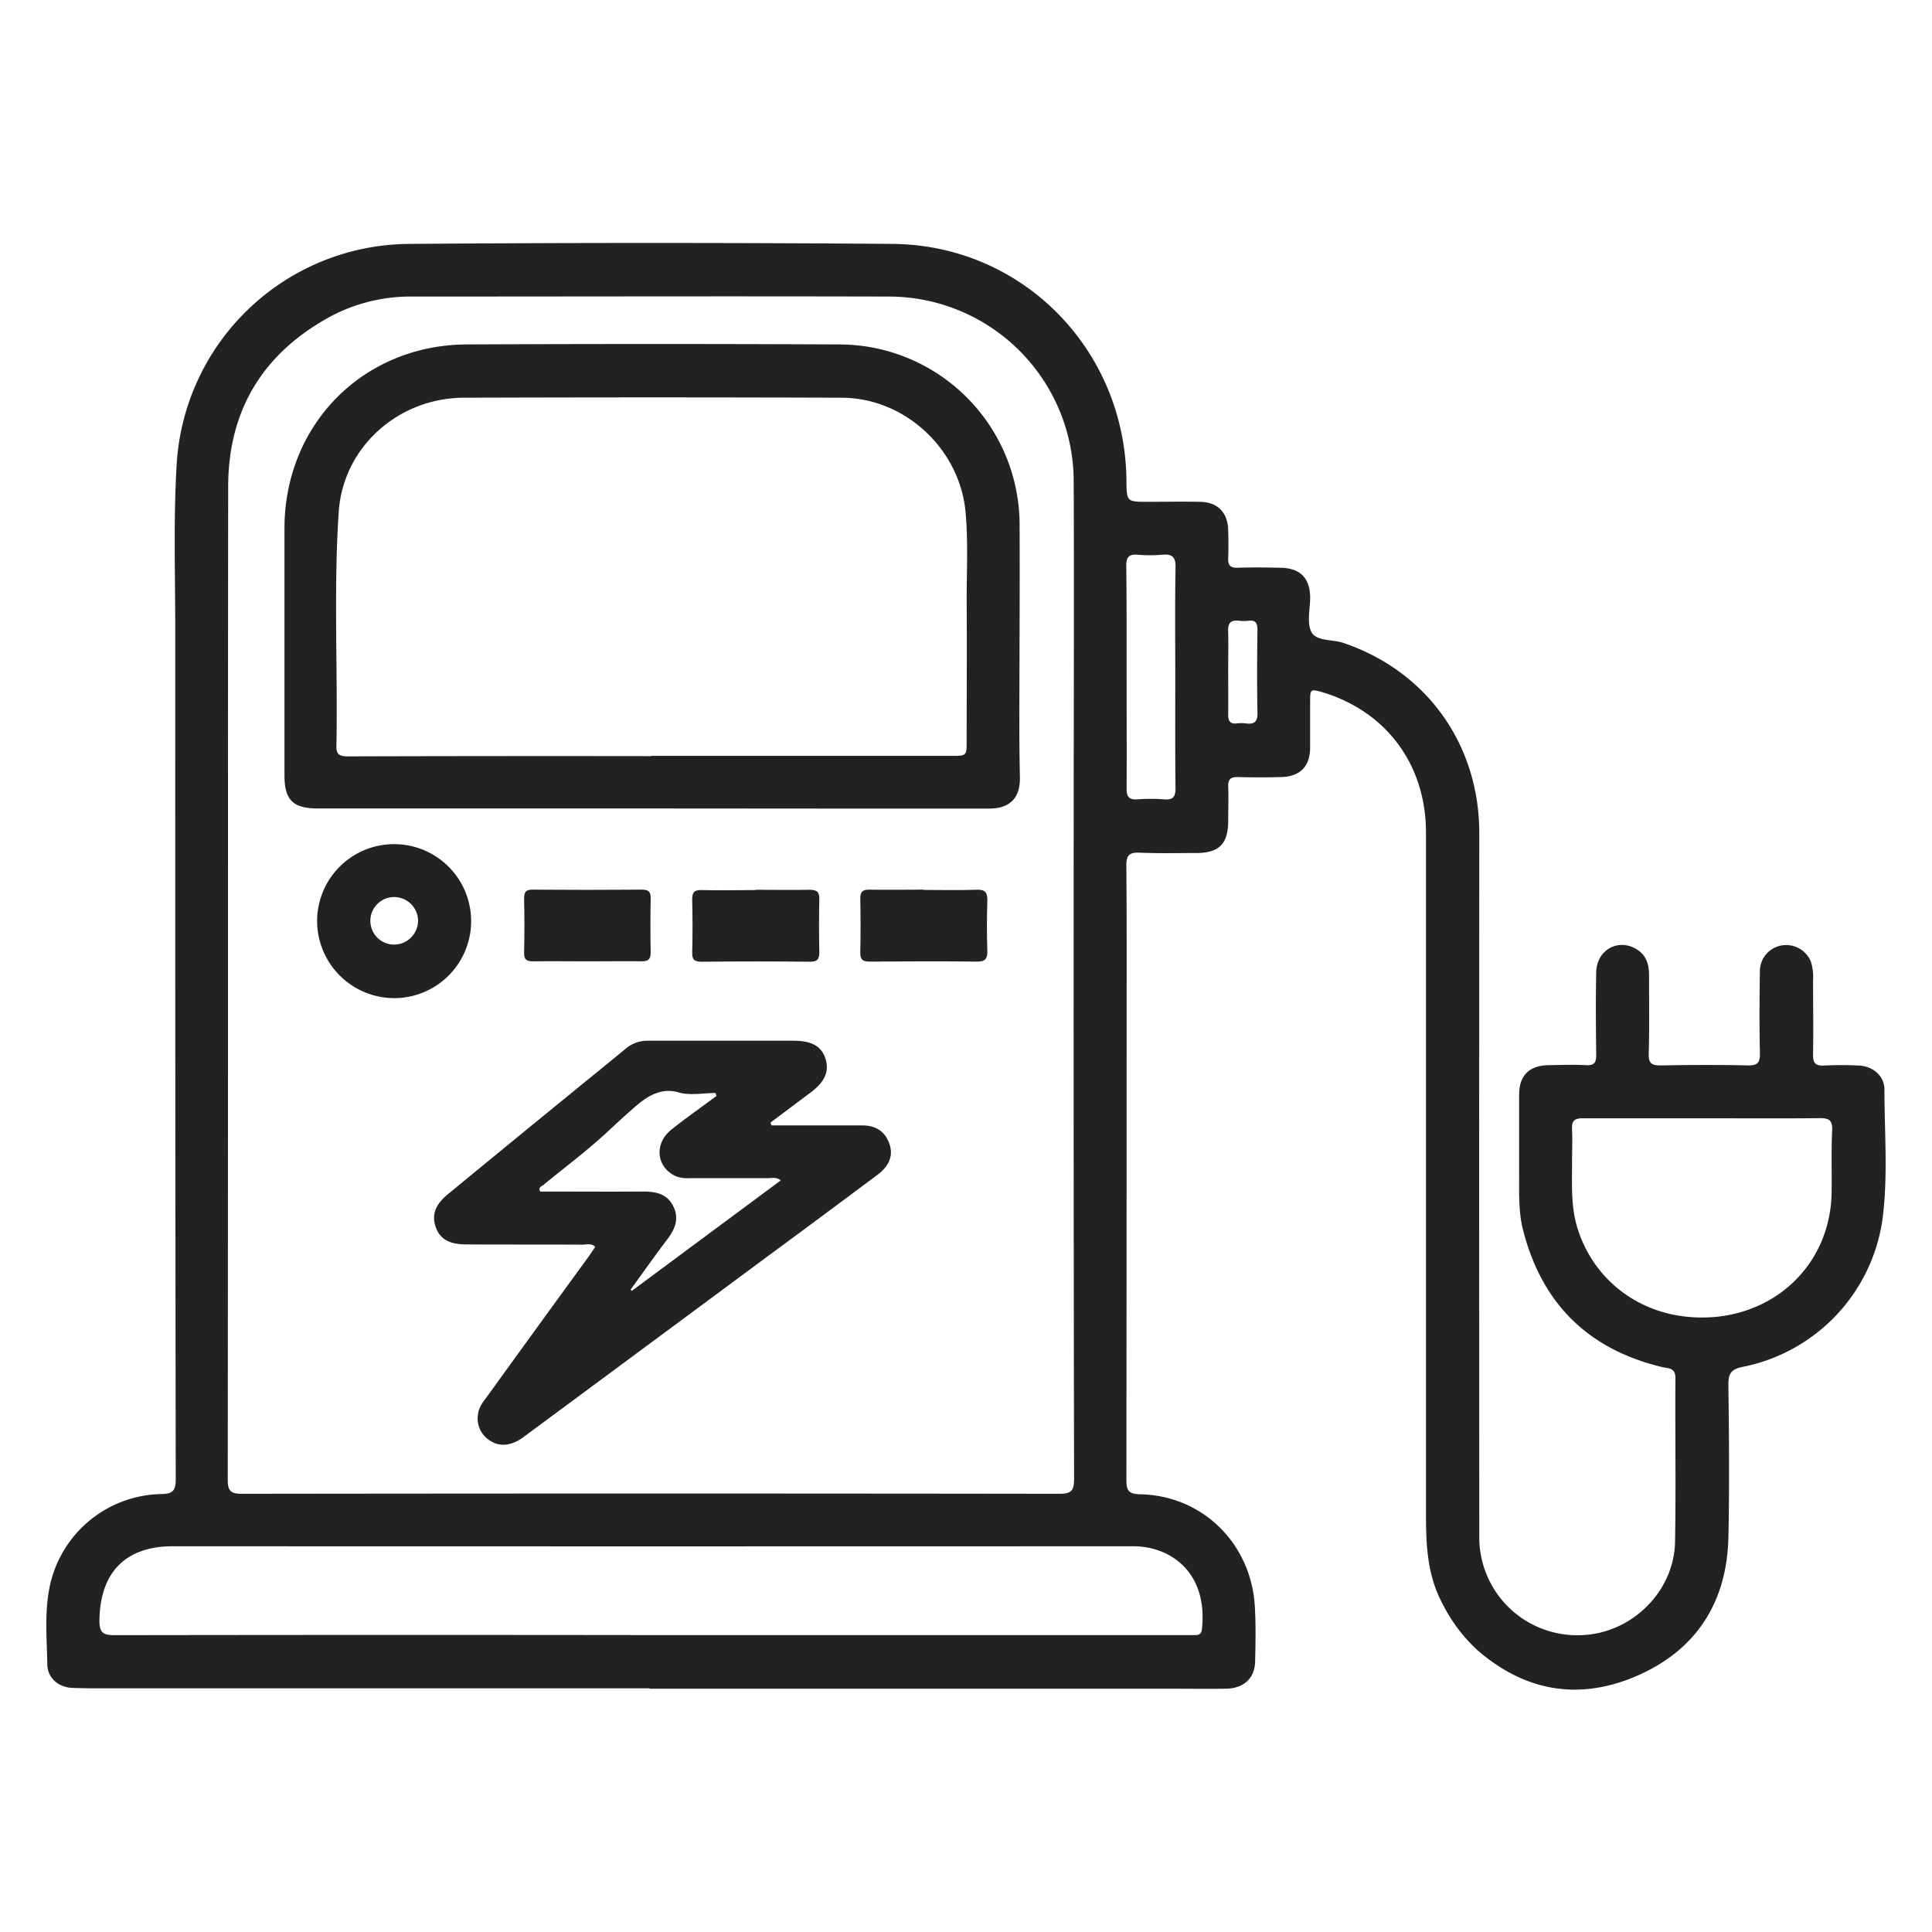<svg id="Layer_1" data-name="Layer 1" xmlns="http://www.w3.org/2000/svg" viewBox="0 0 500 500">
  <defs>
    <style>
      .cls-1 {
        fill: #222;
      }
    </style>
  </defs>
  <title>mantri icon car charging</title>
  <g>
    <path class="cls-1" d="M168.13,436.94H27.88c-3,0-6.1,0-9.14-.11-3.57-.14-6.42-2.55-6.49-6-.12-6.39-.7-12.82.41-19.17a30.08,30.08,0,0,1,29-25c3.15-.05,3.82-.91,3.82-3.92q-.16-109.61-.12-219.23c0-14.33-.49-28.69.34-43A60.68,60.68,0,0,1,106,63.12q62.5-.48,125,0c33.7.29,60.19,27.43,60.52,61.15.05,5.6.05,5.6,5.67,5.6,4.47,0,8.95-.09,13.41,0s7.11,2.68,7.25,7.26c.08,2.44.1,4.88,0,7.32-.07,1.8.52,2.54,2.43,2.48,3.65-.12,7.32-.07,11,0,5.16.06,7.71,2.59,7.79,7.66,0,3-.92,6.61.34,9s5.42,1.84,8.23,2.79c21.67,7.33,35.22,26.34,35.2,49.32q-.06,90.86,0,181.72a25.32,25.32,0,0,0,26.24,25.76c13-.32,24.19-11.15,24.42-24.16.25-14.12,0-28.25.1-42.38,0-2.75-1.81-2.45-3.35-2.82q-28.8-6.87-36.1-35.55c-1.14-4.48-1-9.07-1-13.64,0-7.11,0-14.23,0-21.34,0-4.93,2.6-7.52,7.51-7.62,3.25-.06,6.51-.17,9.75,0,2.23.13,2.71-.71,2.69-2.75-.09-7.11-.14-14.23,0-21.34.13-5.69,5.57-8.77,10.31-6,2.57,1.49,3.37,3.9,3.36,6.72,0,6.81.11,13.62-.08,20.43-.07,2.51.79,3,3.09,3,7.52-.13,15-.17,22.56,0,2.65.06,3.17-.85,3.12-3.29-.15-7-.12-14,0-21a6.75,6.75,0,0,1,5.82-6.79,6.92,6.92,0,0,1,7.37,4.2,13.22,13.22,0,0,1,.57,4.82c0,6.4.11,12.81,0,19.21-.05,2.31.66,3,2.93,2.88a86.76,86.76,0,0,1,8.84,0c3.71.14,6.71,2.68,6.7,6.2,0,11.17.95,22.39-.49,33.5a45.46,45.46,0,0,1-36.07,38.26c-2.94.57-3.86,1.59-3.82,4.62.16,13.21.28,26.43,0,39.63-.41,16.56-8.18,28.88-23.34,35.59s-29.32,4.23-41.71-6.59a41.45,41.45,0,0,1-8.82-11.7c-4.18-7.68-4.4-15.64-4.4-23.85q0-88,0-175.93c0-17.06-9.6-30.44-25.21-35.84q-.72-.25-1.45-.46c-3.3-.94-3.31-.93-3.32,2.61,0,3.86,0,7.72,0,11.59,0,4.92-2.53,7.56-7.44,7.71-3.76.11-7.52.1-11.28,0-1.85-.05-2.54.59-2.48,2.45.11,2.94,0,5.89,0,8.84,0,6-2.37,8.37-8.27,8.37-4.88,0-9.76.12-14.63-.09-2.65-.11-3.49.64-3.46,3.38.13,14.94.07,29.88.07,44.82q0,57-.06,114c0,2.75.44,3.79,3.56,3.85,16.09.3,28.7,12.67,29.68,29,.28,4.76.19,9.55.07,14.32-.11,4.37-3,6.93-7.59,7s-9.35,0-14,0H168.13ZM59,252.37q0,65.23-.06,130.47c0,2.85.6,3.75,3.64,3.75q105.78-.14,211.56,0c3.1,0,3.84-.77,3.83-3.85q-.16-85.35-.1-170.71c0-29.06.13-58.12,0-87.18a47.87,47.87,0,0,0-48.05-48.1c-40.95-.11-81.9,0-122.85,0a44.1,44.1,0,0,0-21.15,5c-17.56,9.42-26.73,24.15-26.77,44.17C59,168,59,210.21,59,252.37ZM168.41,423.16H305c1.42,0,2.85,0,4.27,0,1,0,1.65-.26,1.78-1.49,1.6-14.62-7.95-21.5-17.81-21.5q-124.25.05-248.51,0c-12.31,0-18.83,6.82-19,19.19,0,3.1.85,3.82,3.9,3.82Q99,423.07,168.41,423.16ZM440.72,289.41v0c-10.36,0-20.72,0-31.08,0-2.09,0-2.9.59-2.8,2.75.14,3,0,6.09,0,9.14,0,5.48-.27,11,1.34,16.33,4.18,13.84,16.87,23.77,33.31,23.33,18.2-.48,32.21-14,32.53-32.25.09-5.38-.12-10.78.14-16.15.13-2.7-.87-3.21-3.28-3.18C460.84,289.48,450.78,289.41,440.72,289.41ZM304.16,175.24h0c0-9.45-.11-18.89.07-28.34.05-2.77-.85-3.58-3.45-3.34a36.82,36.82,0,0,1-6.39,0c-2.32-.19-2.94.72-2.91,3,.12,9.85.08,19.7.09,29.56,0,9.34.05,18.69,0,28,0,2.13.66,2.89,2.78,2.75a48.08,48.08,0,0,1,7,0c2.38.19,2.89-.81,2.87-3C304.11,194.34,304.16,184.79,304.16,175.24Zm13.69-1.54c0,3.74.06,7.49,0,11.23,0,1.67.48,2.48,2.24,2.29a10.08,10.08,0,0,1,2.42,0c2.28.31,3-.61,2.92-2.88-.13-7.08-.1-14.17,0-21.25,0-1.81-.43-2.68-2.36-2.44a10.3,10.3,0,0,1-2.42,0c-2.08-.24-2.9.55-2.81,2.71C317.95,166.82,317.84,170.27,317.85,173.71Z"/>
    <path class="cls-1" d="M168.85,209.23H82.26c-6.42,0-8.64-2.19-8.64-8.55q0-32,0-64c.06-26.85,20.35-47.41,47.2-47.54q48.32-.23,96.65,0a46.74,46.74,0,0,1,46.4,46.51c.08,17.38-.05,34.75-.07,52.13,0,4.46.06,8.91.15,13.37.11,5.31-2.53,8.11-7.95,8.11-14.53,0-29.07,0-43.6,0Zm-.39-13.54v-.07h77.71c4,0,4,0,4-3.86,0-12.09.09-24.18,0-36.26,0-7.62.4-15.25-.27-22.84-1.45-16.4-15.64-29.67-32.05-29.73q-48.91-.17-97.82,0c-16.91.07-31.25,12.74-32.37,29.58-1.35,20.25-.21,40.59-.6,60.89,0,1.74.86,2.35,2.71,2.35Q129.15,195.63,168.46,195.69Z"/>
    <path class="cls-1" d="M199.66,291.25c7.79,0,15.58,0,23.36,0,3.26,0,5.73,1.21,7,4.35s.35,6-2.95,8.45q-14.52,10.86-29.12,21.61-31.22,23.13-62.45,46.24c-3.13,2.31-6.14,2.63-8.73.9a6.72,6.72,0,0,1-3-7.14c.28-1.79,1.47-3.1,2.47-4.49q13-18,26.12-36c.59-.81,1.12-1.65,1.7-2.5-1.09-1-2.26-.55-3.3-.55-10.06-.06-20.12,0-30.18-.07-4.32,0-6.75-1.43-7.81-4.48s-.25-5.71,3.11-8.48q16.23-13.36,32.53-26.65c4.46-3.65,8.95-7.25,13.38-10.93a8.7,8.7,0,0,1,5.83-2.17c12.56,0,25.12,0,37.67,0,4.77,0,7.3,1.41,8.33,4.62s-.06,5.95-3.79,8.75l-10.43,7.82Zm2.41,14.23c-1.2-.92-2.24-.57-3.19-.58-6.81,0-13.61,0-20.42,0a8.15,8.15,0,0,1-3.58-.51c-5.09-2.35-5.68-8.52-1-12.15,3.78-3,7.69-5.74,11.55-8.6l-.25-.77c-3.21,0-6.62.71-9.57-.16-4.87-1.43-8.66,1.49-11.25,3.72-2.31,2-4.85,4.33-7.19,6.52-5.22,4.86-11,9.14-16.51,13.69-.47.39-1.41.62-.87,1.73,8.89,0,17.82.06,26.75,0,3.29,0,6.12.64,7.69,3.78s.54,5.84-1.45,8.47c-3.27,4.32-6.4,8.76-9.59,13.15l.33.3Z"/>
    <path class="cls-1" d="M82.07,238.37a19.93,19.93,0,1,1,20,19.95A20,20,0,0,1,82.07,238.37Zm26.13-.21a6.21,6.21,0,0,0-6.35-6,6.15,6.15,0,1,0,.3,12.3A6.25,6.25,0,0,0,108.2,238.16Z"/>
    <path class="cls-1" d="M195.6,230.28c4.67,0,9.35.07,14,0,1.86,0,2.48.59,2.44,2.45q-.15,6.85,0,13.71c0,1.84-.55,2.47-2.43,2.45q-14-.14-28,0c-1.79,0-2.52-.43-2.47-2.37.12-4.57.11-9.14,0-13.71,0-1.83.48-2.51,2.39-2.46,4.67.12,9.35,0,14,0Z"/>
    <path class="cls-1" d="M239,230.31c4.57,0,9.14.13,13.69-.05,2.39-.1,2.9.83,2.83,3-.14,4.26-.14,8.52,0,12.78.06,2-.47,2.85-2.68,2.82-9.23-.1-18.46-.07-27.7,0-1.8,0-2.54-.46-2.5-2.37.11-4.66.09-9.33,0-14,0-1.75.67-2.28,2.34-2.25,4.67.08,9.33,0,14,0Z"/>
    <path class="cls-1" d="M151.94,248.79c-4.66,0-9.33-.06-14,0-1.7,0-2.34-.48-2.3-2.22q.15-7,0-14c0-1.63.37-2.35,2.18-2.33q14.14.11,28.28,0c1.67,0,2.33.48,2.3,2.23-.09,4.66-.1,9.33,0,14,0,2-.81,2.34-2.54,2.31C161.27,248.73,156.61,248.79,151.94,248.79Z"/>
  </g>
</svg>
